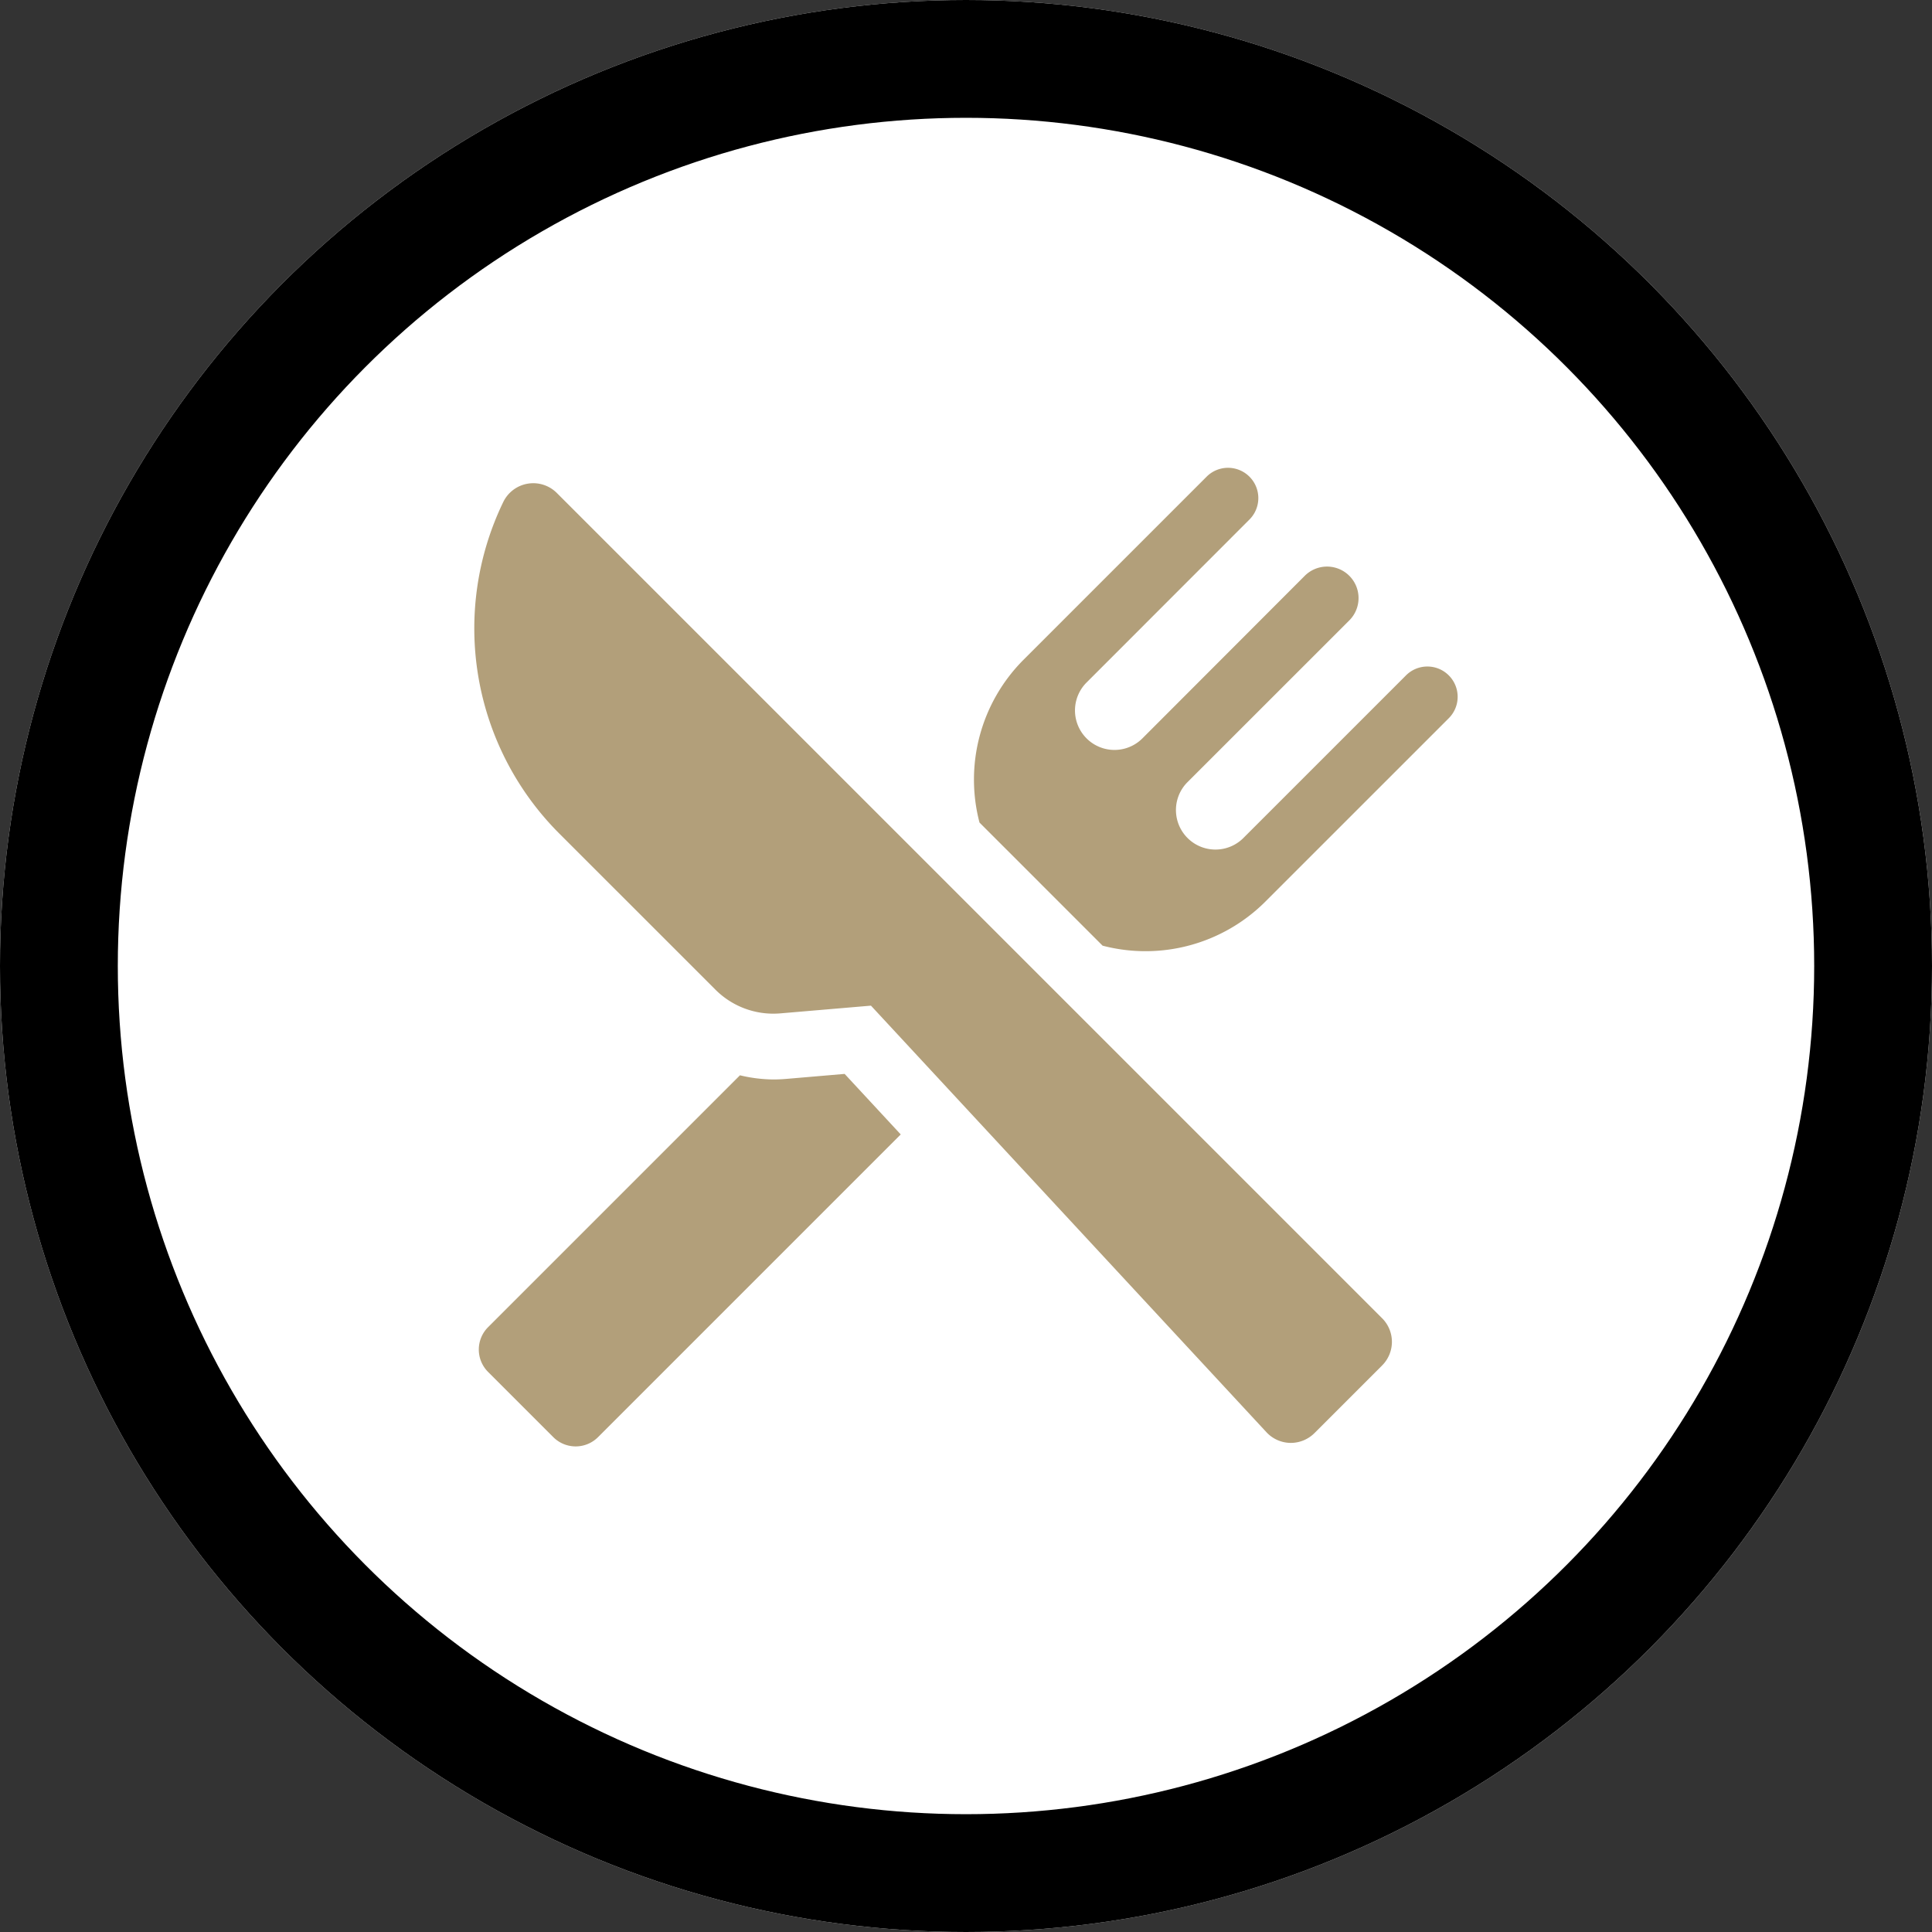 <svg xmlns="http://www.w3.org/2000/svg" width="82" height="82" viewBox="0 0 82 82"><rect x="0" y="0" width="82" height="82" fill="#333333" stroke="none"/><defs><style>.a{fill:#fff;stroke:#000;stroke-width:5px;}.b{fill:#b29f7a;}.c{stroke:none;}.d{fill:none;}</style></defs><g transform="translate(-965 -5292)"><g class="a" transform="translate(965 5292)"><circle class="c" cx="41" cy="41" r="41"/><circle class="d" cx="41" cy="41" r="38.5"/></g><g transform="translate(985.133 5311.842)"><path class="b" d="M15.25,303.364q-.266.022-.532.023a6.275,6.275,0,0,1-1.419-.177L2.609,313.9a1.342,1.342,0,0,0,0,1.9l2.767,2.767a1.342,1.342,0,0,0,1.9,0L20.123,305.72l-2.381-2.569Z" transform="translate(-2.026 -277.413)"/><path class="b" d="M269.058,9.927a1.283,1.283,0,0,0-1.815,0l-6.928,6.928a1.677,1.677,0,0,1-2.373-2.369l6.894-6.892A1.336,1.336,0,1,0,262.947,5.7L256.056,12.6a1.676,1.676,0,0,1-2.372-2.369L260.611,3.3a1.286,1.286,0,0,0-1.818-1.819L251,9.274a7.2,7.2,0,0,0-1.859,6.9l5.224,5.225a7.2,7.2,0,0,0,6.9-1.861l7.794-7.793A1.285,1.285,0,0,0,269.058,9.927Z" transform="translate(-227.701 -1.104)"/><path class="b" d="M3.5,9.351a1.414,1.414,0,0,0-1-.414,1.434,1.434,0,0,0-.236.02,1.413,1.413,0,0,0-1.037.778,12.314,12.314,0,0,0,2.377,14.07l6.63,6.629a3.47,3.47,0,0,0,2.456,1.017q.147,0,.294-.012l3.849-.328L33.62,49.217a1.415,1.415,0,0,0,1.01.452h.025a1.423,1.423,0,0,0,1-.414l2.875-2.875a1.415,1.415,0,0,0,0-2Z" transform="translate(0 -8.27)"/></g></g></svg>